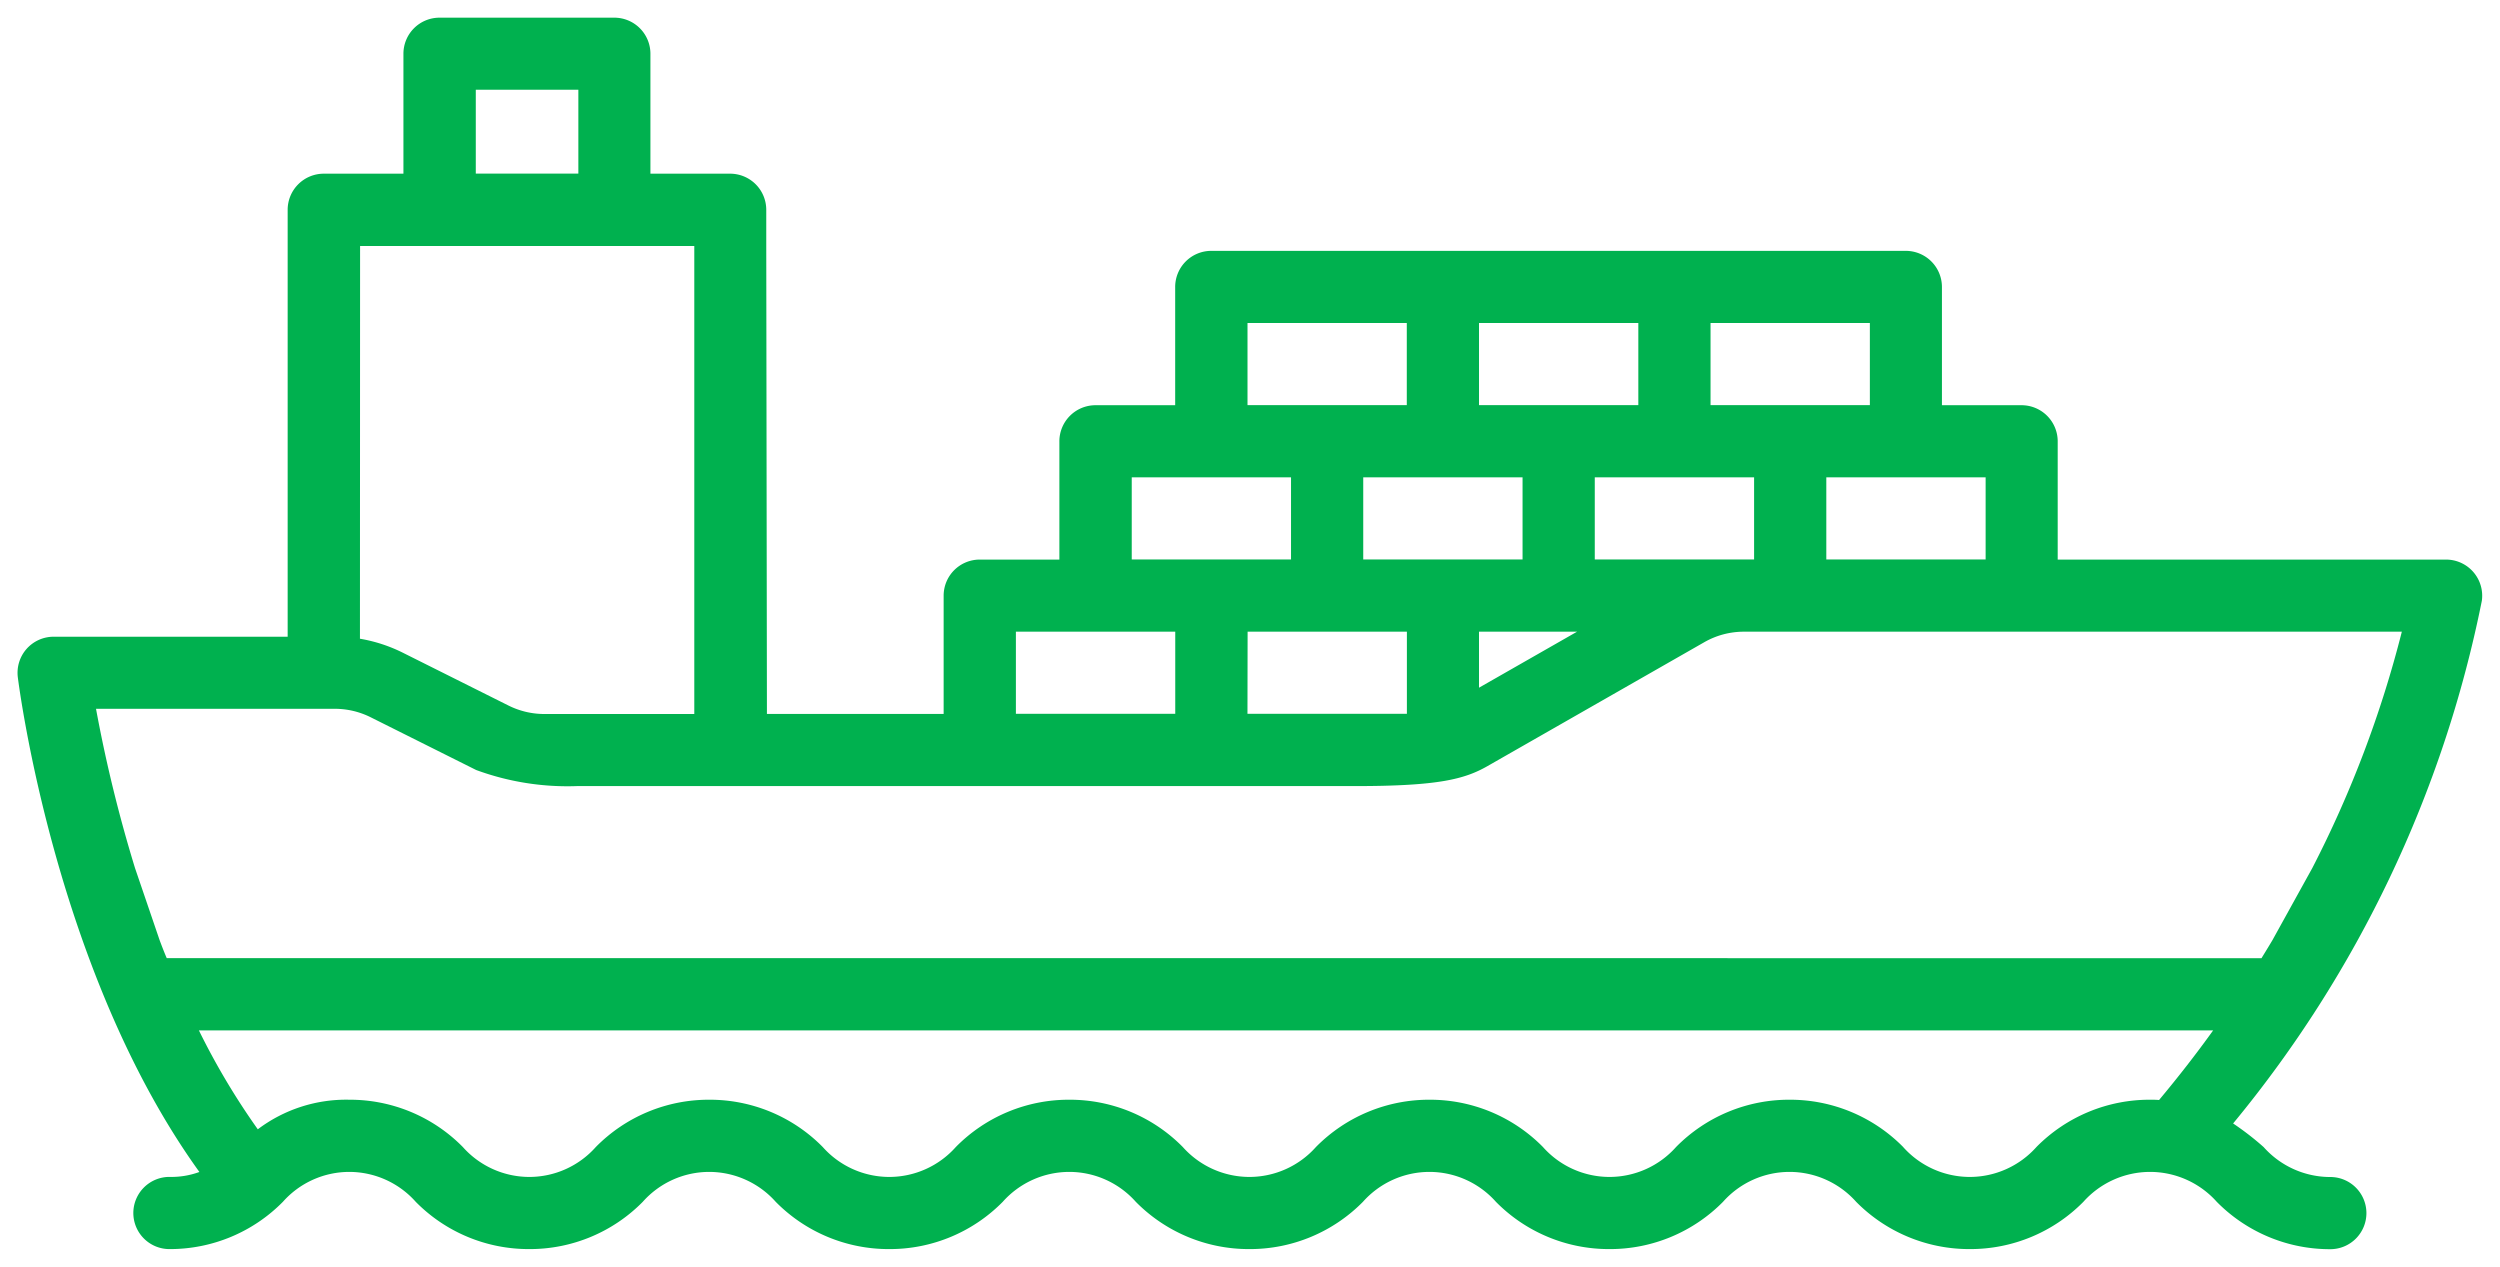 <svg xmlns="http://www.w3.org/2000/svg" width="71.004" height="35.976" viewBox="0 0 71.004 35.976">
  <path id="ship_green" data-name="ship green" d="M-3861.542,1678.634a2.541,2.541,0,0,0-1.894-.85,2.543,2.543,0,0,0-1.895.85,4.508,4.508,0,0,1-3.227,1.342,4.511,4.511,0,0,1-3.226-1.342,2.535,2.535,0,0,0-1.893-.85,2.529,2.529,0,0,0-1.889.85,4.506,4.506,0,0,1-3.225,1.342,4.5,4.5,0,0,1-3.224-1.342,2.529,2.529,0,0,0-1.889-.85,2.529,2.529,0,0,0-1.889.85,4.506,4.506,0,0,1-3.225,1.342,4.505,4.505,0,0,1-3.225-1.342,2.53,2.53,0,0,0-1.889-.85,2.532,2.532,0,0,0-1.891.85,4.5,4.5,0,0,1-3.225,1.342,4.5,4.5,0,0,1-3.222-1.342,2.534,2.534,0,0,0-1.89-.85,2.525,2.525,0,0,0-1.887.85,4.5,4.5,0,0,1-3.223,1.342,4.5,4.5,0,0,1-3.224-1.342,2.528,2.528,0,0,0-1.889-.85,2.525,2.525,0,0,0-1.885.85,4.5,4.5,0,0,1-3.222,1.342,1.025,1.025,0,0,1-1.025-1.024,1.026,1.026,0,0,1,1.025-1.026,2.314,2.314,0,0,0,.851-.14c-4.064-5.636-5.111-13.695-5.157-14.05a1.028,1.028,0,0,1,.249-.806,1.026,1.026,0,0,1,.769-.346h6.646v-12.126a1.026,1.026,0,0,1,1.025-1.025h2.263v-3.406a1.025,1.025,0,0,1,1.025-1.025h4.966a1.025,1.025,0,0,1,1.024,1.025v3.406h2.263a1.026,1.026,0,0,1,1.027,1.025v1.026l.019,13.292h5.019v-3.357a1.025,1.025,0,0,1,1.025-1.026h2.262v-3.358a1.026,1.026,0,0,1,1.025-1.026h2.264v-3.358a1.025,1.025,0,0,1,1.025-1.026h19.727a1.026,1.026,0,0,1,1.025,1.026v3.358h2.263a1.026,1.026,0,0,1,1.025,1.026v3.358h11.03a1.026,1.026,0,0,1,.775.354,1.027,1.027,0,0,1,.241.817,33.719,33.719,0,0,1-7.064,14.844,8.092,8.092,0,0,1,.867.671,2.535,2.535,0,0,0,1.894.85,1.026,1.026,0,0,1,1.025,1.026,1.025,1.025,0,0,1-1.025,1.024A4.511,4.511,0,0,1-3861.542,1678.634Zm-8.908-1.557a2.54,2.54,0,0,0,1.892.85,2.538,2.538,0,0,0,1.894-.85,4.514,4.514,0,0,1,3.228-1.343c.087,0,.172,0,.255.008q.829-.992,1.536-1.977h-57.208a20.328,20.328,0,0,0,1.673,2.809,4.16,4.16,0,0,1,2.6-.84,4.5,4.5,0,0,1,3.224,1.344,2.53,2.53,0,0,0,1.888.849,2.528,2.528,0,0,0,1.887-.849,4.5,4.5,0,0,1,3.223-1.344,4.5,4.5,0,0,1,3.224,1.344,2.531,2.531,0,0,0,1.888.849,2.533,2.533,0,0,0,1.89-.849,4.5,4.5,0,0,1,3.225-1.344,4.5,4.5,0,0,1,3.223,1.344,2.538,2.538,0,0,0,1.891.849,2.532,2.532,0,0,0,1.889-.849,4.507,4.507,0,0,1,3.225-1.344,4.5,4.5,0,0,1,3.224,1.344,2.53,2.53,0,0,0,1.889.849,2.532,2.532,0,0,0,1.89-.849,4.5,4.5,0,0,1,3.224-1.344A4.511,4.511,0,0,1-3870.449,1677.077Zm10.178-5.363q.157-.254.307-.505l1.134-2.051a31.488,31.488,0,0,0,2.545-6.717h-18.691a2.264,2.264,0,0,0-1.123.3l-6.154,3.517c-.651.371-1.391.568-3.75.568h-22.105a7.512,7.512,0,0,1-2.868-.456l-3-1.5a2.281,2.281,0,0,0-1.012-.239h-6.786a40.2,40.2,0,0,0,1.108,4.525l.7,2.051c.063.168.128.336.2.505Zm-28.8-6.94h4.528c0-.023,0-.046,0-.07v-2.263h-4.524Zm-6.577,0h4.526v-2.333h-4.526Zm-18.63-2.133a4.337,4.337,0,0,1,1.224.4l3,1.5a2.283,2.283,0,0,0,1.011.238h4.261v-13.292h-9.492Zm31.783,1.391,2.785-1.591h-2.785Zm9.864-3.642h4.525v-2.333h-4.525Zm-6.576,0h4.525v-2.333h-4.525Zm-6.576,0h4.525v-2.333h-4.525Zm-6.575,0h4.524v-2.333h-4.524Zm16.439-4.384h4.525v-2.333h-4.525Zm-6.576,0h4.525v-2.333h-4.525Zm-6.575,0h4.524v-2.333h-4.524Zm-19.005-6.576v-2.381h-2.913v2.381Z" transform="translate(3924.502 -1644.5)" fill="#00b14f" stroke="rgba(0,0,0,0)" stroke-miterlimit="10" stroke-width="1"/>
</svg>
